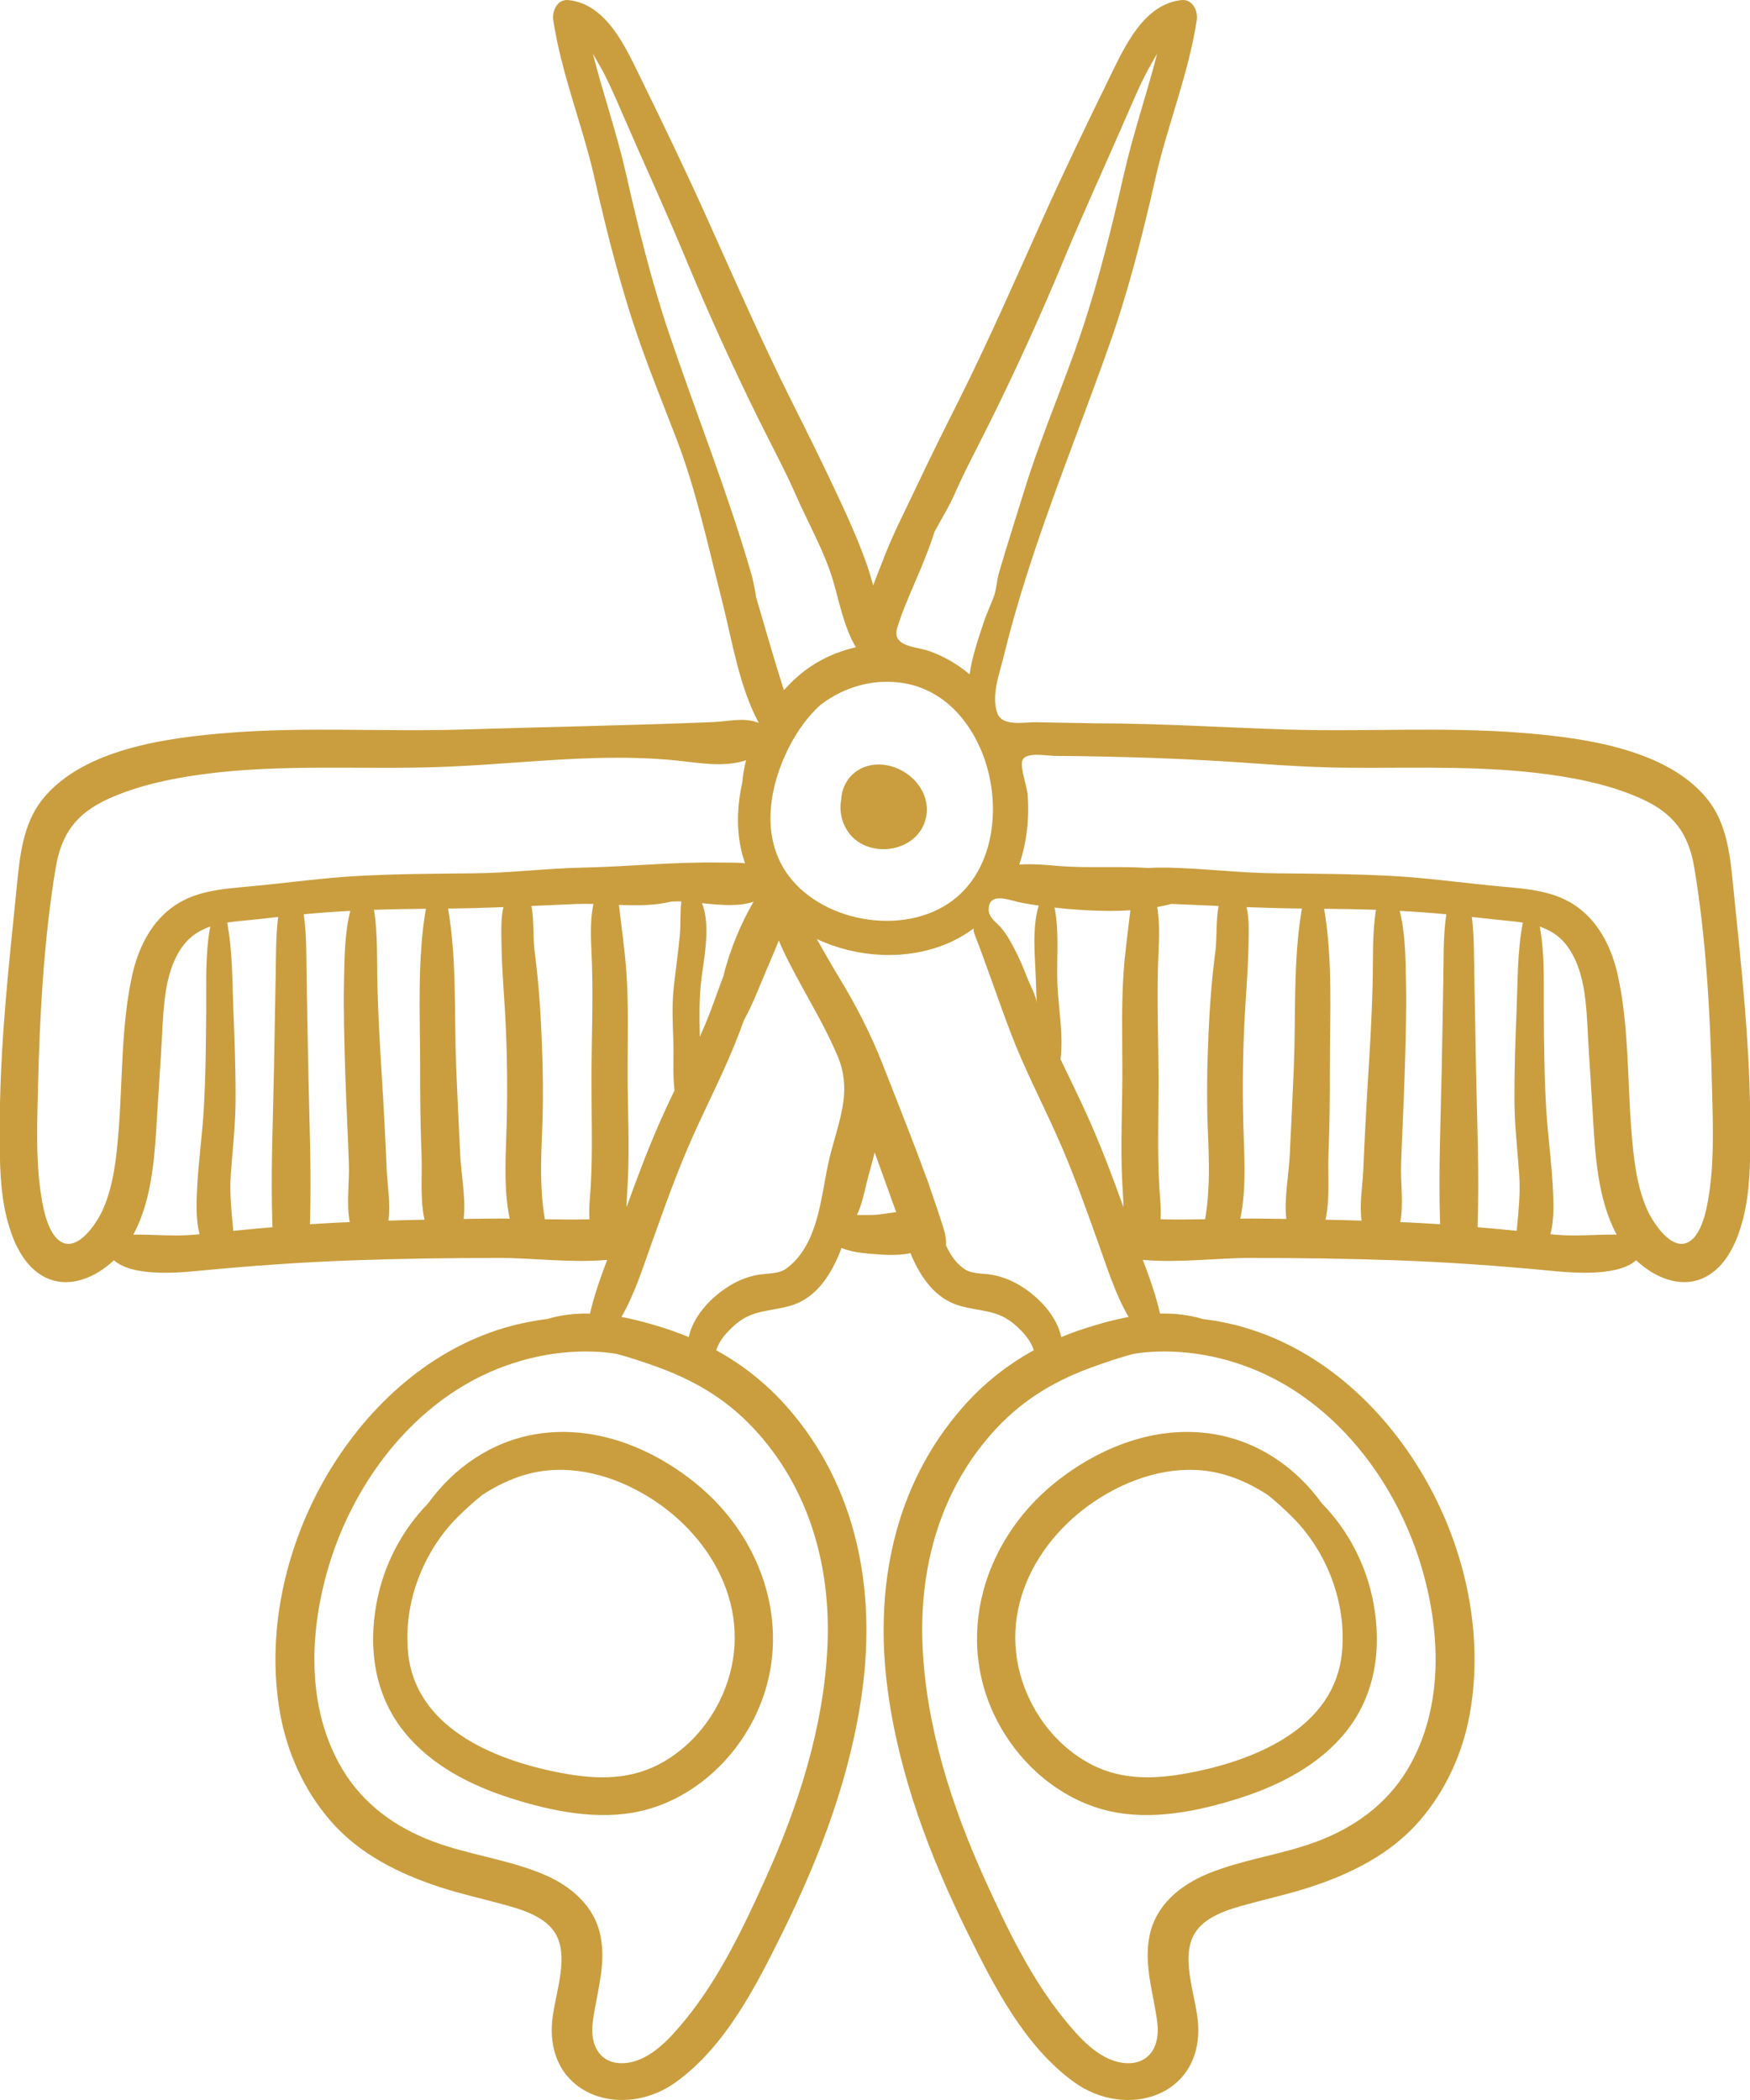<svg width="40" height="48" viewBox="0 0 40 48" fill="none" xmlns="http://www.w3.org/2000/svg">
    <path d="M15.869 33.877C14.858 33.071 13.564 32.565 12.26 32.779C11.233 32.947 10.376 33.546 9.785 34.363C9.177 34.986 8.765 35.782 8.605 36.651C8.414 37.687 8.564 38.742 9.233 39.579C9.842 40.342 10.748 40.806 11.663 41.098C12.602 41.399 13.677 41.621 14.654 41.394C15.644 41.165 16.496 40.492 17.032 39.64C18.262 37.682 17.621 35.273 15.869 33.877ZM16.573 38.597C16.291 39.328 15.752 39.971 15.053 40.332C14.303 40.719 13.508 40.663 12.706 40.501C11.247 40.206 9.492 39.468 9.327 37.773C9.218 36.648 9.663 35.474 10.458 34.678C10.636 34.5 10.824 34.331 11.021 34.172C11.326 33.972 11.653 33.811 12.002 33.709C12.908 33.445 13.867 33.67 14.673 34.126C16.257 35.021 17.263 36.809 16.573 38.597ZM31.395 36.651C31.235 35.782 30.823 34.986 30.215 34.363C29.624 33.546 28.767 32.948 27.74 32.779C26.436 32.565 25.142 33.071 24.131 33.877C22.379 35.273 21.738 37.682 22.968 39.64C23.504 40.493 24.356 41.165 25.346 41.394C26.323 41.621 27.397 41.399 28.337 41.099C29.252 40.806 30.158 40.342 30.767 39.58C31.436 38.742 31.586 37.687 31.395 36.651ZM30.673 37.773C30.508 39.468 28.753 40.206 27.294 40.501C26.493 40.663 25.697 40.719 24.948 40.332C24.248 39.971 23.709 39.328 23.427 38.597C22.737 36.808 23.743 35.021 25.327 34.126C26.133 33.67 27.092 33.445 27.998 33.709C28.347 33.811 28.674 33.973 28.98 34.172C29.176 34.331 29.364 34.5 29.542 34.679C30.337 35.474 30.782 36.648 30.673 37.773Z"
          fill="#CA9E3F"/>
    <path d="M39.881 23.009C39.807 22.087 39.706 21.169 39.615 20.249C39.547 19.567 39.476 18.832 39.033 18.276C38.102 17.107 36.155 16.86 34.775 16.75C32.988 16.608 31.187 16.731 29.396 16.674C27.955 16.629 26.526 16.534 25.079 16.534L23.669 16.508C23.42 16.504 22.913 16.614 22.798 16.306C22.649 15.907 22.844 15.401 22.937 15.02C23.536 12.563 24.518 10.254 25.358 7.878C25.797 6.634 26.12 5.353 26.412 4.067C26.686 2.859 27.168 1.686 27.354 0.461C27.385 0.254 27.264 -0.026 27.004 0.002C26.149 0.093 25.714 1.051 25.38 1.733C24.853 2.811 24.33 3.891 23.839 4.986C23.206 6.397 22.586 7.814 21.893 9.198C21.574 9.833 21.258 10.466 20.955 11.109C20.684 11.685 20.381 12.261 20.161 12.86C20.109 12.993 20.032 13.177 19.959 13.381C19.911 13.214 19.865 13.049 19.812 12.899C19.596 12.29 19.32 11.693 19.044 11.109C18.741 10.466 18.426 9.833 18.107 9.198C17.414 7.814 16.794 6.397 16.16 4.986C15.669 3.891 15.147 2.81 14.619 1.733C14.286 1.051 13.851 0.093 12.996 0.002C12.736 -0.026 12.615 0.254 12.646 0.461C12.831 1.686 13.314 2.859 13.588 4.067C13.88 5.353 14.203 6.634 14.642 7.878C14.9 8.606 15.19 9.322 15.467 10.043C15.916 11.216 16.185 12.482 16.496 13.698C16.731 14.622 16.887 15.674 17.344 16.526C17.016 16.387 16.653 16.491 16.299 16.505C14.406 16.582 12.508 16.614 10.604 16.674C8.813 16.731 7.012 16.608 5.224 16.75C3.845 16.86 1.898 17.107 0.967 18.276C0.524 18.832 0.453 19.567 0.385 20.249C0.294 21.169 0.193 22.087 0.119 23.009C0.041 23.968 -0.009 24.93 -0.007 25.893C-0.005 26.556 -0.005 27.234 0.165 27.88C0.289 28.353 0.511 28.879 0.944 29.147C1.433 29.448 1.987 29.287 2.419 28.962C2.483 28.914 2.545 28.861 2.604 28.806C3.06 29.213 4.217 29.078 4.657 29.036C5.787 28.929 6.918 28.85 8.052 28.808C9.169 28.768 10.286 28.754 11.403 28.753C12.19 28.753 13.065 28.871 13.878 28.797C13.726 29.201 13.579 29.61 13.486 30.025C13.157 30.017 12.829 30.052 12.509 30.149C12.191 30.187 11.877 30.251 11.569 30.339C9.753 30.864 8.301 32.241 7.389 33.864C6.5 35.447 6.083 37.367 6.403 39.166C6.564 40.066 6.951 40.92 7.55 41.614C8.217 42.387 9.14 42.84 10.098 43.148C10.553 43.294 11.018 43.397 11.478 43.523C11.916 43.642 12.496 43.804 12.721 44.242C13.022 44.826 12.631 45.708 12.612 46.328C12.562 47.94 14.275 48.44 15.449 47.592C16.58 46.776 17.276 45.406 17.88 44.185C18.748 42.429 19.452 40.572 19.712 38.622C20.021 36.299 19.577 33.973 18.004 32.175C17.541 31.645 16.989 31.202 16.372 30.864C16.373 30.863 16.373 30.862 16.373 30.861C16.436 30.642 16.616 30.446 16.781 30.298C17.198 29.924 17.579 29.988 18.075 29.843C18.648 29.676 19.009 29.139 19.235 28.525C19.448 28.614 19.706 28.642 19.9 28.658C20.144 28.678 20.513 28.713 20.81 28.642C21.038 29.206 21.389 29.686 21.925 29.843C22.422 29.988 22.803 29.924 23.219 30.298C23.385 30.446 23.565 30.642 23.627 30.861C23.628 30.862 23.628 30.863 23.628 30.864C23.011 31.202 22.459 31.645 21.997 32.175C20.424 33.973 19.98 36.299 20.289 38.622C20.548 40.572 21.253 42.429 22.12 44.185C22.724 45.406 23.42 46.776 24.551 47.592C25.726 48.44 27.439 47.94 27.389 46.328C27.369 45.708 26.979 44.826 27.279 44.242C27.505 43.804 28.085 43.642 28.522 43.523C28.983 43.397 29.448 43.294 29.903 43.148C30.86 42.84 31.783 42.387 32.451 41.614C33.049 40.92 33.437 40.065 33.597 39.165C33.917 37.367 33.501 35.447 32.611 33.864C31.699 32.241 30.247 30.864 28.431 30.339C28.124 30.25 27.81 30.187 27.492 30.149C27.171 30.052 26.844 30.017 26.515 30.025C26.421 29.609 26.275 29.201 26.122 28.797C26.935 28.871 27.811 28.753 28.597 28.753C29.715 28.754 30.832 28.768 31.948 28.808C33.083 28.85 34.213 28.929 35.343 29.036C35.783 29.078 36.941 29.213 37.397 28.806C37.455 28.861 37.517 28.914 37.582 28.962C38.013 29.287 38.567 29.448 39.056 29.146C39.49 28.879 39.712 28.352 39.836 27.88C40.006 27.234 40.005 26.556 40.007 25.892C40.01 24.93 39.959 23.968 39.881 23.009ZM22.912 20.537C23.061 20.552 23.23 20.613 23.339 20.633C23.472 20.658 23.607 20.679 23.742 20.699C23.581 21.232 23.661 21.885 23.677 22.41C23.683 22.587 23.689 22.764 23.696 22.942C23.689 22.763 23.541 22.512 23.477 22.343C23.391 22.121 23.3 21.901 23.188 21.69C23.101 21.527 23.013 21.36 22.893 21.218C22.782 21.085 22.595 20.979 22.598 20.786C22.602 20.561 22.744 20.519 22.912 20.537ZM20.508 14.354C20.526 14.292 20.546 14.231 20.567 14.17C20.701 13.782 20.883 13.39 21.038 13.017C21.16 12.723 21.271 12.44 21.361 12.155C21.512 11.871 21.688 11.591 21.809 11.315C22.06 10.742 22.358 10.193 22.636 9.632C23.243 8.406 23.809 7.16 24.332 5.897C24.797 4.779 25.305 3.683 25.785 2.573C25.947 2.199 26.106 1.823 26.31 1.47C26.347 1.405 26.394 1.319 26.448 1.229C26.215 2.144 25.902 3.044 25.693 3.964C25.415 5.189 25.113 6.414 24.711 7.606C24.305 8.81 23.793 9.978 23.418 11.193C23.224 11.821 23.022 12.449 22.837 13.08C22.779 13.281 22.78 13.475 22.704 13.669C22.626 13.868 22.536 14.061 22.471 14.265C22.357 14.615 22.214 15.021 22.163 15.414C21.89 15.185 21.58 15.001 21.232 14.879C20.945 14.778 20.378 14.787 20.508 14.354ZM20.663 15.616C21.719 15.793 22.387 16.737 22.61 17.726C22.824 18.677 22.654 19.828 21.883 20.495C20.807 21.424 18.855 21.128 18.025 20.016C17.422 19.207 17.552 18.14 17.943 17.269C18.137 16.836 18.404 16.428 18.757 16.109C19.302 15.694 19.981 15.501 20.663 15.616ZM17.282 13.649C17.253 13.459 17.217 13.269 17.162 13.08C16.62 11.221 15.906 9.438 15.288 7.606C14.886 6.415 14.585 5.19 14.307 3.964C14.098 3.044 13.785 2.145 13.552 1.229C13.606 1.32 13.652 1.406 13.69 1.47C13.894 1.823 14.053 2.199 14.215 2.573C14.695 3.683 15.203 4.779 15.667 5.897C16.191 7.16 16.757 8.406 17.364 9.632C17.642 10.193 17.94 10.742 18.191 11.315C18.482 11.98 18.848 12.606 19.052 13.307C19.181 13.752 19.295 14.349 19.563 14.794C19.133 14.891 18.723 15.077 18.377 15.343C18.217 15.466 18.063 15.613 17.918 15.777C17.693 15.071 17.491 14.363 17.282 13.649ZM16.044 20.643C16.442 20.685 16.883 20.729 17.224 20.61C16.938 21.102 16.681 21.709 16.535 22.312C16.436 22.569 16.347 22.831 16.25 23.086C16.171 23.292 16.086 23.497 15.996 23.699C15.985 23.302 15.98 22.912 16.017 22.514C16.064 22.013 16.267 21.182 16.044 20.643ZM4.713 23.079C4.707 23.845 4.702 24.612 4.656 25.377C4.622 25.943 4.542 26.505 4.511 27.072C4.492 27.421 4.466 27.845 4.562 28.21L4.472 28.219C3.992 28.267 3.523 28.213 3.047 28.22C3.486 27.416 3.54 26.363 3.591 25.495C3.628 24.881 3.672 24.269 3.705 23.655C3.742 22.969 3.765 22.134 4.218 21.574C4.379 21.376 4.583 21.256 4.806 21.179C4.688 21.798 4.718 22.455 4.713 23.079ZM6.301 22.312C6.287 22.994 6.276 23.677 6.264 24.359C6.241 25.582 6.183 26.825 6.228 28.05C5.929 28.076 5.631 28.104 5.332 28.133C5.294 27.705 5.245 27.295 5.275 26.852C5.313 26.295 5.38 25.745 5.384 25.186C5.389 24.483 5.363 23.781 5.334 23.079C5.308 22.423 5.318 21.736 5.191 21.088C5.286 21.073 5.38 21.062 5.475 21.053C5.77 21.025 6.064 20.992 6.358 20.959C6.3 21.406 6.311 21.873 6.301 22.312ZM7.893 24.564C7.914 25.252 7.953 25.938 7.975 26.626C7.988 27.018 7.914 27.515 7.994 27.934C7.921 27.937 7.848 27.939 7.774 27.943C7.544 27.954 7.314 27.968 7.084 27.983C7.124 26.78 7.067 25.56 7.045 24.359L7.009 22.41C7 21.921 7.015 21.394 6.942 20.898C7.296 20.864 7.651 20.839 8.006 20.82C7.877 21.33 7.874 21.903 7.863 22.411C7.848 23.128 7.872 23.848 7.893 24.564ZM9.603 24.395C9.602 25.064 9.608 25.733 9.635 26.402C9.652 26.84 9.597 27.409 9.703 27.879C9.428 27.885 9.153 27.891 8.878 27.9C8.932 27.516 8.853 27.078 8.838 26.719C8.808 26 8.77 25.282 8.725 24.564C8.682 23.878 8.644 23.192 8.626 22.504C8.612 21.951 8.639 21.352 8.548 20.796C8.944 20.782 9.339 20.776 9.734 20.772C9.532 21.949 9.604 23.216 9.603 24.395ZM11.217 27.854C11.011 27.855 10.804 27.859 10.598 27.862C10.652 27.388 10.542 26.86 10.52 26.402C10.487 25.733 10.454 25.064 10.427 24.395C10.379 23.209 10.446 21.946 10.242 20.767C10.665 20.763 11.086 20.75 11.507 20.734C11.447 20.981 11.458 21.274 11.46 21.464C11.466 22.152 11.535 22.848 11.564 23.537C11.598 24.362 11.601 25.181 11.571 26.006C11.549 26.612 11.524 27.253 11.65 27.855C11.506 27.853 11.362 27.852 11.217 27.854ZM13.53 22.035C13.557 22.908 13.521 23.784 13.519 24.658C13.517 25.478 13.549 26.303 13.502 27.122C13.49 27.324 13.454 27.607 13.474 27.869C13.135 27.878 12.795 27.875 12.454 27.869C12.337 27.193 12.363 26.528 12.392 25.843C12.423 25.106 12.409 24.37 12.377 23.632C12.35 22.997 12.302 22.369 12.219 21.738C12.181 21.456 12.21 21.045 12.147 20.708C12.488 20.693 12.829 20.678 13.172 20.663C13.302 20.658 13.433 20.658 13.564 20.661C13.47 21.103 13.516 21.576 13.53 22.035ZM13.317 19.831C12.484 19.849 11.655 19.955 10.82 19.962C9.958 19.97 9.097 19.974 8.236 20.019C7.382 20.063 6.541 20.185 5.691 20.263C5.056 20.321 4.421 20.362 3.898 20.767C3.416 21.14 3.148 21.714 3.02 22.298C2.766 23.454 2.804 24.692 2.709 25.869C2.662 26.453 2.598 27.068 2.367 27.613C2.24 27.914 1.791 28.633 1.384 28.377C1.061 28.175 0.963 27.5 0.918 27.165C0.818 26.415 0.85 25.628 0.868 24.874C0.908 23.209 0.999 21.48 1.273 19.835C1.403 19.052 1.749 18.591 2.474 18.261C3.134 17.96 3.87 17.803 4.586 17.704C6.419 17.45 8.28 17.599 10.123 17.529C11.298 17.485 12.468 17.356 13.643 17.326C14.244 17.311 14.847 17.321 15.446 17.381C15.975 17.435 16.532 17.547 17.053 17.378C17.009 17.545 16.98 17.716 16.966 17.888C16.858 18.366 16.832 18.859 16.922 19.332C16.948 19.469 16.984 19.603 17.03 19.734C16.852 19.71 16.662 19.72 16.471 19.716C15.404 19.697 14.383 19.809 13.317 19.831ZM15.389 23.742C15.405 24.138 15.372 24.532 15.417 24.924C15.303 25.161 15.191 25.399 15.085 25.64C14.803 26.281 14.557 26.936 14.32 27.594C14.324 27.382 14.343 27.17 14.352 26.958C14.388 26.162 14.348 25.36 14.346 24.563C14.344 23.776 14.373 22.973 14.315 22.188C14.278 21.685 14.203 21.185 14.148 20.683C14.552 20.699 14.951 20.702 15.345 20.608C15.414 20.604 15.478 20.602 15.533 20.603C15.546 20.603 15.56 20.604 15.573 20.604C15.543 20.855 15.561 21.122 15.539 21.371C15.502 21.775 15.442 22.174 15.399 22.577C15.357 22.967 15.374 23.35 15.389 23.742ZM17.212 32.635C18.492 33.998 18.995 35.786 18.913 37.627C18.832 39.461 18.251 41.271 17.5 42.934C16.997 44.048 16.444 45.21 15.668 46.161C15.342 46.561 14.893 47.073 14.349 47.149C13.745 47.233 13.48 46.778 13.546 46.243C13.628 45.578 13.861 44.934 13.727 44.256C13.589 43.55 13.028 43.09 12.39 42.828C11.591 42.499 10.716 42.396 9.906 42.094C9.047 41.773 8.309 41.244 7.832 40.45C6.976 39.026 7.066 37.214 7.551 35.679C8.094 33.964 9.258 32.361 10.871 31.518C11.753 31.058 12.779 30.828 13.773 30.906C13.882 30.915 13.988 30.929 14.093 30.946C14.397 31.027 14.691 31.126 14.961 31.222C15.832 31.53 16.574 31.956 17.212 32.635ZM19.277 25.177C19.215 25.657 19.025 26.132 18.916 26.664C18.757 27.447 18.678 28.467 17.983 28.988C17.794 29.129 17.544 29.1 17.322 29.139C17.051 29.186 16.8 29.299 16.574 29.455C16.2 29.711 15.842 30.105 15.742 30.562C15.563 30.488 15.382 30.421 15.198 30.361C14.873 30.257 14.54 30.164 14.204 30.102C14.502 29.589 14.689 28.991 14.884 28.447C15.182 27.613 15.476 26.779 15.838 25.97C16.191 25.181 16.594 24.409 16.9 23.601C16.937 23.505 16.971 23.409 17.007 23.313C17.208 22.953 17.356 22.553 17.515 22.18C17.611 21.957 17.71 21.728 17.802 21.496C17.913 21.774 18.056 22.042 18.188 22.29C18.516 22.906 18.879 23.502 19.149 24.147C19.3 24.507 19.319 24.843 19.277 25.177ZM19.944 27.77C19.827 27.772 19.707 27.77 19.587 27.772C19.695 27.544 19.752 27.276 19.808 27.04C19.855 26.846 19.931 26.598 19.992 26.341C20.156 26.795 20.319 27.251 20.484 27.706C20.293 27.729 20.099 27.767 19.944 27.77ZM23.426 29.455C23.199 29.299 22.949 29.186 22.678 29.139C22.456 29.1 22.206 29.129 22.017 28.988C21.835 28.852 21.714 28.669 21.622 28.462C21.644 28.27 21.547 28.017 21.497 27.86C21.424 27.635 21.348 27.411 21.269 27.187C21.24 27.088 21.206 26.991 21.165 26.895C20.856 26.041 20.516 25.201 20.184 24.349C19.902 23.627 19.56 22.966 19.156 22.305C18.991 22.035 18.834 21.748 18.67 21.464C19.588 21.894 20.703 21.96 21.633 21.575C21.854 21.483 22.063 21.364 22.255 21.221C22.25 21.257 22.254 21.295 22.269 21.335C22.559 22.086 22.814 22.849 23.099 23.601C23.406 24.409 23.809 25.181 24.162 25.97C24.523 26.779 24.818 27.613 25.116 28.447C25.311 28.991 25.498 29.589 25.796 30.102C25.46 30.164 25.127 30.257 24.802 30.362C24.618 30.421 24.436 30.488 24.258 30.562C24.158 30.105 23.8 29.711 23.426 29.455ZM25.654 24.563C25.651 25.36 25.612 26.162 25.648 26.958C25.657 27.17 25.676 27.382 25.68 27.594C25.443 26.936 25.197 26.281 24.915 25.64C24.703 25.159 24.467 24.688 24.241 24.212C24.311 23.658 24.191 23.016 24.169 22.502C24.146 21.957 24.218 21.306 24.104 20.745C24.202 20.756 24.3 20.766 24.397 20.775C24.858 20.814 25.351 20.837 25.837 20.806C25.784 21.267 25.719 21.726 25.685 22.188C25.627 22.974 25.656 23.776 25.654 24.563ZM26.227 30.906C27.221 30.828 28.247 31.057 29.129 31.518C30.742 32.361 31.906 33.964 32.449 35.679C32.934 37.214 33.024 39.026 32.168 40.45C31.691 41.244 30.953 41.773 30.094 42.094C29.284 42.396 28.409 42.499 27.61 42.827C26.972 43.09 26.411 43.55 26.273 44.256C26.139 44.934 26.372 45.578 26.454 46.243C26.52 46.778 26.255 47.233 25.651 47.149C25.107 47.073 24.658 46.561 24.332 46.161C23.556 45.21 23.004 44.048 22.5 42.934C21.749 41.271 21.168 39.461 21.087 37.627C21.005 35.786 21.508 33.998 22.788 32.635C23.426 31.956 24.168 31.53 25.039 31.222C25.309 31.126 25.604 31.027 25.907 30.946C26.013 30.928 26.12 30.915 26.227 30.906ZM27.781 21.738C27.698 22.368 27.65 22.997 27.623 23.632C27.591 24.37 27.577 25.106 27.608 25.843C27.637 26.529 27.662 27.193 27.545 27.869C27.205 27.875 26.865 27.878 26.526 27.869C26.545 27.607 26.509 27.324 26.498 27.122C26.451 26.303 26.483 25.478 26.481 24.658C26.478 23.784 26.443 22.908 26.47 22.035C26.483 21.6 26.524 21.155 26.449 20.733C26.556 20.714 26.663 20.69 26.769 20.662C26.789 20.663 26.808 20.662 26.828 20.663C27.171 20.678 27.512 20.693 27.853 20.708C27.79 21.045 27.818 21.456 27.781 21.738ZM29.573 24.395C29.545 25.064 29.513 25.733 29.48 26.402C29.458 26.86 29.348 27.388 29.402 27.862C29.195 27.859 28.989 27.855 28.783 27.854C28.638 27.852 28.494 27.853 28.349 27.855C28.476 27.253 28.451 26.612 28.429 26.006C28.399 25.181 28.402 24.362 28.436 23.537C28.465 22.848 28.534 22.152 28.54 21.464C28.542 21.274 28.553 20.981 28.492 20.734C28.913 20.75 29.335 20.763 29.758 20.767C29.553 21.946 29.621 23.209 29.573 24.395ZM31.374 22.504C31.356 23.192 31.318 23.878 31.275 24.564C31.23 25.282 31.192 26 31.162 26.719C31.147 27.078 31.068 27.516 31.121 27.9C30.847 27.891 30.572 27.885 30.297 27.879C30.403 27.409 30.348 26.84 30.365 26.402C30.391 25.733 30.398 25.064 30.397 24.395C30.396 23.216 30.468 21.949 30.266 20.772C30.661 20.776 31.056 20.782 31.451 20.796C31.361 21.352 31.388 21.951 31.374 22.504ZM32.99 22.41L32.955 24.359C32.932 25.56 32.876 26.78 32.916 27.983C32.686 27.968 32.456 27.954 32.225 27.943C32.152 27.939 32.079 27.937 32.006 27.934C32.086 27.515 32.011 27.018 32.024 26.625C32.047 25.938 32.086 25.252 32.106 24.564C32.128 23.847 32.152 23.128 32.137 22.411C32.126 21.903 32.123 21.33 31.993 20.82C32.349 20.839 32.703 20.864 33.058 20.898C32.985 21.394 32.999 21.921 32.99 22.41ZM34.725 26.852C34.755 27.295 34.706 27.705 34.667 28.133C34.369 28.104 34.071 28.076 33.772 28.05C33.817 26.825 33.759 25.583 33.736 24.359C33.724 23.677 33.713 22.995 33.699 22.312C33.689 21.873 33.699 21.406 33.642 20.959C33.936 20.992 34.23 21.025 34.524 21.053C34.619 21.062 34.714 21.073 34.808 21.088C34.681 21.736 34.692 22.423 34.665 23.079C34.637 23.781 34.611 24.483 34.616 25.186C34.62 25.745 34.687 26.295 34.725 26.852ZM35.528 28.219L35.438 28.21C35.534 27.845 35.508 27.421 35.489 27.072C35.458 26.505 35.378 25.943 35.344 25.377C35.297 24.612 35.292 23.845 35.287 23.079C35.282 22.455 35.312 21.798 35.194 21.179C35.417 21.256 35.621 21.375 35.782 21.574C36.235 22.134 36.258 22.969 36.295 23.655C36.328 24.269 36.372 24.881 36.408 25.495C36.459 26.363 36.514 27.416 36.953 28.22C36.477 28.213 36.008 28.267 35.528 28.219ZM39.082 27.165C39.037 27.5 38.939 28.175 38.616 28.377C38.209 28.633 37.76 27.914 37.633 27.613C37.402 27.068 37.338 26.453 37.291 25.869C37.196 24.692 37.234 23.454 36.98 22.298C36.852 21.714 36.584 21.14 36.102 20.767C35.579 20.362 34.944 20.321 34.309 20.263C33.459 20.185 32.618 20.063 31.764 20.019C30.903 19.974 30.041 19.97 29.18 19.962C28.345 19.955 27.516 19.849 26.683 19.831C26.535 19.829 26.387 19.831 26.239 19.839C25.545 19.793 24.832 19.851 24.147 19.79C24.011 19.778 23.64 19.738 23.297 19.761C23.473 19.247 23.53 18.695 23.488 18.154C23.474 17.973 23.307 17.533 23.371 17.376C23.452 17.179 23.928 17.277 24.112 17.278C25.654 17.288 27.192 17.34 28.73 17.453C29.461 17.506 30.169 17.545 30.899 17.549C31.676 17.554 32.453 17.539 33.231 17.553C33.961 17.566 34.691 17.604 35.414 17.704C36.13 17.803 36.866 17.96 37.526 18.261C38.251 18.591 38.597 19.051 38.727 19.835C39.001 21.48 39.092 23.209 39.132 24.874C39.15 25.628 39.182 26.415 39.082 27.165Z"
          fill="#CA9E3F"/>
    <path d="M19.814 17.513C19.472 17.615 19.245 17.919 19.228 18.272C19.18 18.506 19.229 18.756 19.351 18.962C19.766 19.657 20.961 19.519 21.159 18.715C21.343 17.967 20.519 17.305 19.814 17.513Z"
          fill="#CA9E3F"/>
</svg>
